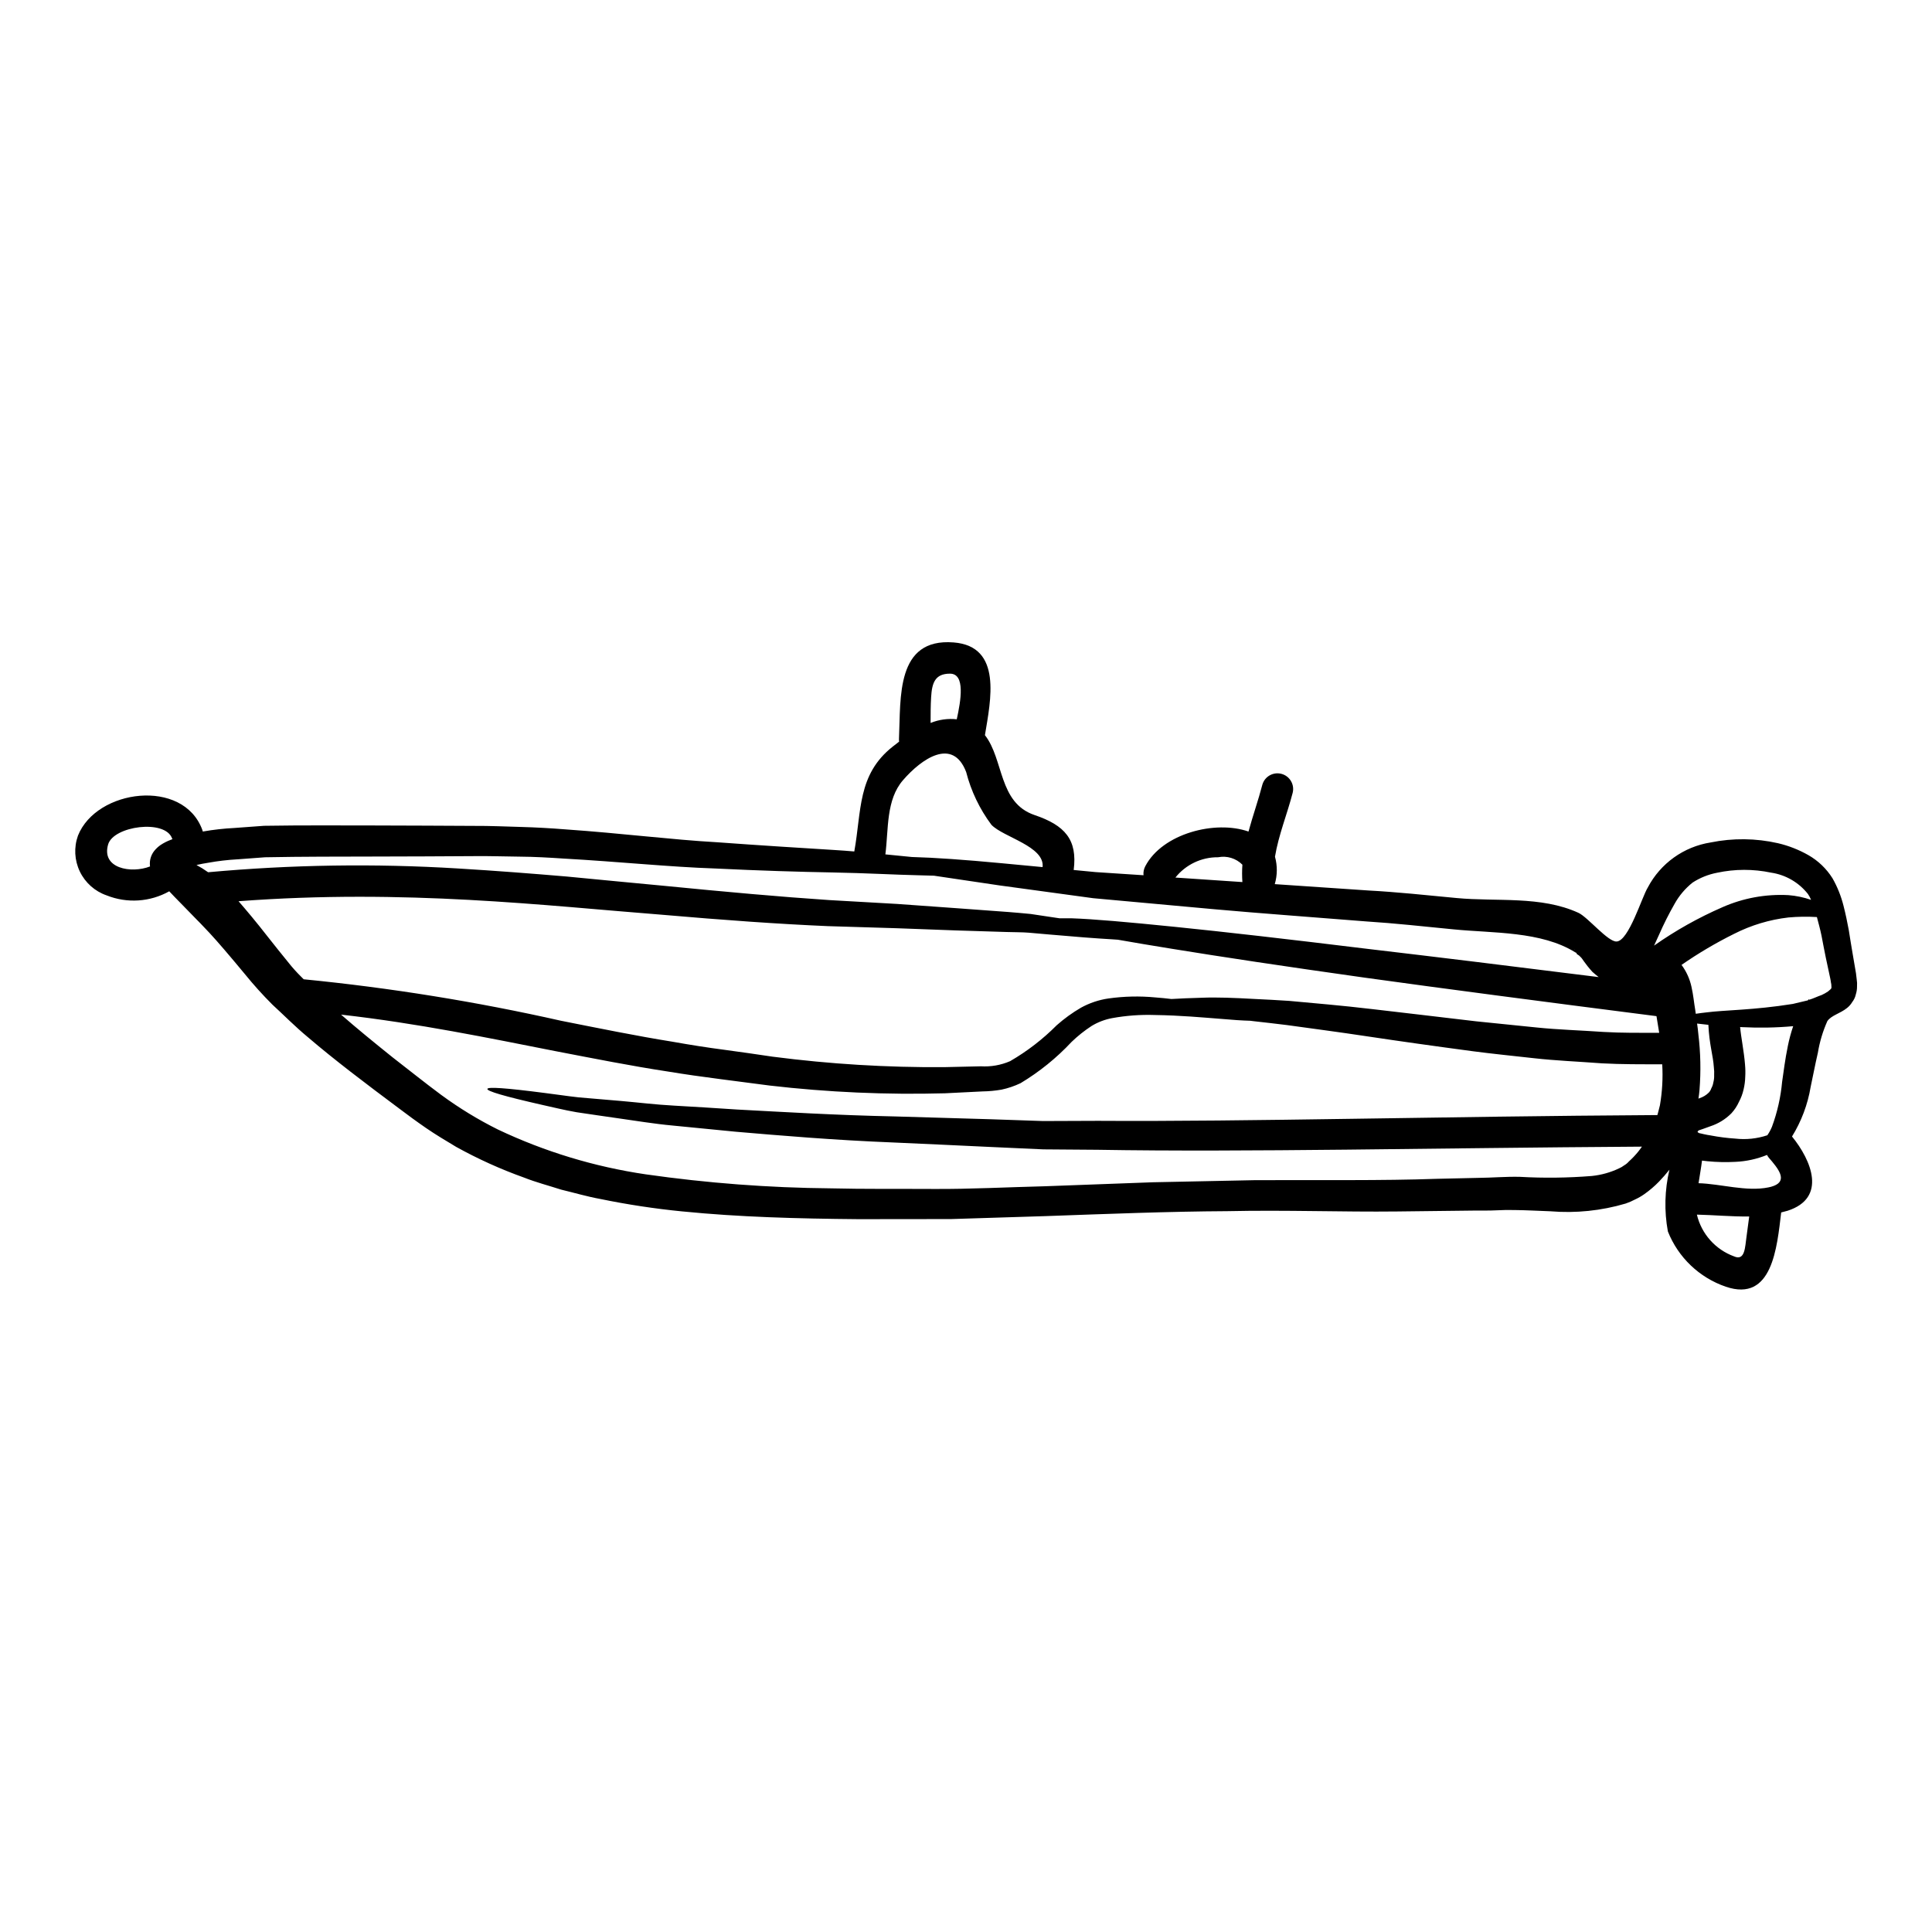 <?xml version="1.0" encoding="UTF-8"?>
<!-- Uploaded to: SVG Find, www.svgrepo.com, Generator: SVG Find Mixer Tools -->
<svg fill="#000000" width="800px" height="800px" version="1.1" viewBox="144 144 512 512" xmlns="http://www.w3.org/2000/svg">
 <path d="m636.05 403.58c0.098 0.594 0.129 1.199 0.082 1.801 0.012 0.715-0.094 1.43-0.309 2.109-0.16 0.758-0.492 1.469-0.969 2.078-0.359 0.605-0.832 1.141-1.387 1.574-1.832 1.469-4.106 1.914-5.188 3.441-1.199 2.68-2.047 5.504-2.523 8.402-0.746 3.191-1.305 6.269-1.914 9.055-0.777 4.66-2.457 9.125-4.941 13.145 5.117 6.269 9.348 16.285-1.18 19.68-0.555 0.164-1.105 0.277-1.688 0.445-1.113 9.184-2.301 23.906-14.676 19.68h-0.004c-7.008-2.402-12.617-7.754-15.348-14.645-0.996-5.426-0.855-11 0.414-16.367-0.859 1.082-1.777 2.133-2.754 3.148-1.203 1.242-2.519 2.363-3.934 3.356-0.762 0.535-1.57 1-2.414 1.387-0.801 0.43-1.637 0.793-2.496 1.082-6.465 1.914-13.227 2.609-19.945 2.051-3.246-0.109-6.492-0.305-9.652-0.332-1.609-0.031-3.148 0-4.773 0.082-1.625 0.082-3.383 0.055-5.078 0.055l-21.164 0.246c-14.395 0.164-29.43-0.418-44.938-0.082-15.504 0.082-31.566 0.719-48.02 1.305-8.488 0.281-16.926 0.527-25.219 0.789-8.32 0-16.531 0.027-24.578 0.027-16.086-0.141-31.676-0.555-46.625-2.055l0.004 0.004c-7.301-0.719-14.562-1.82-21.75-3.301-3.543-0.641-6.961-1.664-10.344-2.469-3.356-1.082-6.691-1.945-9.84-3.191-6.223-2.223-12.254-4.953-18.031-8.156-2.719-1.637-5.438-3.246-7.934-4.969-2.5-1.719-4.992-3.543-7.184-5.211-8.93-6.66-17.168-12.898-24.105-18.836-3.523-2.914-6.547-6.019-9.445-8.66-2.582-2.578-5.027-5.289-7.324-8.125-4.051-4.883-7.129-8.488-9.293-10.82-2.164-2.332-3.324-3.469-3.324-3.469-3.273-3.414-5.688-5.769-7.406-7.629h-0.004c-5.082 2.844-11.176 3.242-16.586 1.082-3.121-1.074-5.68-3.356-7.109-6.332-1.426-2.973-1.605-6.398-0.492-9.504 4.91-12.344 27.902-15.312 32.953-1.527 0.055 0.141 0.082 0.309 0.137 0.445 0.055 0 0.113 0 0.137-0.027 2.691-0.469 5.406-0.773 8.129-0.914l7.961-0.582c10.348-0.168 20-0.086 29.266-0.086s18.059 0.086 26.434 0.109c4.16-0.023 8.32 0.168 12.344 0.281 4.023 0.109 7.934 0.336 11.734 0.637 15.145 1.055 28.379 2.754 40.195 3.414 11.762 0.859 22.109 1.496 31.066 2.051 1.859 0.109 3.633 0.25 5.379 0.395 1.945-10.707 0.789-20.359 10.156-27.766 0.555-0.445 1.137-0.891 1.719-1.336-0.035-0.312-0.047-0.629-0.027-0.941 0.5-10.629-0.891-26.574 14.477-25.352 13.012 1.023 9.793 15.422 8.297 24.574 5.047 6.469 3.543 17.895 13.145 21.168 8.047 2.715 11.414 6.519 10.375 14.562 1.914 0.168 3.828 0.363 5.824 0.559 3.996 0.246 8.266 0.551 12.676 0.832l0.004-0.004c-0.082-0.824 0.082-1.652 0.473-2.387 4.523-8.66 18.531-12.289 27.352-9.184 1.137-4.188 2.606-8.32 3.688-12.48v0.004c0.652-2.164 2.914-3.406 5.09-2.805 2.176 0.602 3.477 2.828 2.926 5.019-1.445 5.606-3.742 11.184-4.688 16.926 0.664 2.379 0.645 4.898-0.055 7.269 7.82 0.527 16.09 1.082 24.938 1.691 7.402 0.395 15.168 1.219 23.297 1.996 10.566 1 22.305-0.637 32.234 3.914 2.496 1.137 7.871 7.793 10.152 7.602 3.215-0.223 6.656-11.762 8.238-14.316v-0.004c3.356-6.379 9.523-10.801 16.645-11.926 5.891-1.199 11.973-1.137 17.836 0.195 2.82 0.66 5.527 1.719 8.047 3.148 2.606 1.484 4.805 3.59 6.406 6.129 1.293 2.269 2.269 4.703 2.914 7.238 0.582 2.246 1.023 4.441 1.414 6.523 0.332 2.051 0.637 4.051 0.973 5.965 0.336 1.914 0.609 3.578 0.941 5.512 0.07 0.492 0.125 1.078 0.188 1.605zm-6.769 2.387c0.082-0.191 0.109-0.164 0.055-0.691v-0.004c0.004-0.293-0.031-0.582-0.113-0.863-0.055-0.359-0.082-0.664-0.191-1.137-0.336-1.605-0.789-3.633-1.18-5.512-0.395-1.879-0.746-3.824-1.137-5.824-0.336-1.637-0.789-3.273-1.219-4.91l-0.004 0.004c-2.516-0.152-5.035-0.117-7.543 0.109-5.012 0.578-9.875 2.047-14.371 4.328-4.848 2.406-9.512 5.16-13.953 8.242 1.285 1.73 2.184 3.715 2.637 5.82 0.5 2.191 0.664 4.215 1 6.16 0.023 0.305 0.082 0.664 0.137 0.973 0.789-0.113 1.719-0.25 2.801-0.363 4.824-0.637 12.535-0.582 22.91-2.246 1.246-0.277 2.523-0.609 3.852-0.914h0.004c0.051-0.031 0.109-0.051 0.172-0.055 0.051-0.098 0.117-0.191 0.191-0.277l0.137 0.137c1.109-0.332 2.137-0.859 3.273-1.246h0.004c0.59-0.266 1.156-0.582 1.691-0.945 0.344-0.344 0.844-0.652 0.844-0.789zm-5.328-23.496c-0.219-0.547-0.5-1.07-0.832-1.555-2.414-3.062-5.906-5.086-9.762-5.656-4.723-0.992-9.598-0.984-14.316 0.027-2.312 0.441-4.516 1.324-6.492 2.606-1.941 1.547-3.562 3.461-4.769 5.633-1.5 2.625-2.863 5.328-4.078 8.098-0.445 0.969-0.887 1.941-1.359 2.969h0.004c5.684-4 11.762-7.41 18.141-10.184 5.492-2.422 11.48-3.512 17.477-3.188 2.039 0.164 4.051 0.582 5.988 1.25zm-6.16 38.75c0.359-1.785 0.832-3.547 1.418-5.273-4.508 0.406-9.043 0.488-13.562 0.254-0.168 0.004-0.336-0.004-0.5-0.027 0.246 2.754 1.023 6.406 1.305 9.984h-0.004c0.102 1.07 0.121 2.144 0.055 3.215-0.027 1.133-0.176 2.258-0.441 3.359-0.258 1.141-0.668 2.242-1.223 3.273-0.5 1.109-1.172 2.129-1.996 3.023-1.559 1.574-3.469 2.754-5.578 3.441-1.305 0.469-2.797 1.023-2.969 1.051-0.168 0.027-0.469 0.309-0.414 0.5h0.004c0.117 0.102 0.25 0.188 0.395 0.25 0.105 0.047 0.219 0.074 0.332 0.082l0.941 0.219c0.613 0.141 1.219 0.246 1.836 0.336v0.004c2.141 0.41 4.309 0.688 6.484 0.828 2.863 0.328 5.758 0.023 8.492-0.887 0.48-0.703 0.887-1.457 1.219-2.246 1.414-3.832 2.32-7.832 2.691-11.902 0.41-2.742 0.77-5.879 1.516-9.484zm-3.742 37.059c3.797-1.441 1.18-4.629-1.332-7.516-0.168-0.219-0.316-0.453-0.441-0.695-2.668 1.086-5.5 1.707-8.379 1.832-2.477 0.133-4.965 0.078-7.434-0.168l-1.414-0.164c-0.25 2-0.613 3.996-0.918 5.992 5.902 0.168 12.68 2.301 18.531 1.109v-0.004c0.477-0.082 0.938-0.215 1.387-0.391zm-6.492 8.102c-4.633 0.055-9.348-0.395-13.871-0.496l0.004-0.004c1.215 5.106 4.91 9.262 9.84 11.066 2.941 1.309 2.914-2.496 3.301-5.117 0.254-1.816 0.48-3.644 0.727-5.453zm-9.293-37.359v-0.004c0.039-0.742 0.012-1.484-0.082-2.223-0.191-3.082-1.219-6.051-1.445-11.207-0.164-0.031-0.332-0.031-0.5-0.055-0.941-0.086-1.742-0.195-2.496-0.281 0.141 0.918 0.25 1.859 0.336 2.801v0.008c0.598 4.914 0.699 9.875 0.305 14.809-0.055 0.75-0.164 1.5-0.277 2.273v0.004c0.098-0.02 0.191-0.059 0.277-0.113 0.934-0.293 1.781-0.809 2.473-1.496 0.301-0.328 0.527-0.715 0.664-1.141 0.266-0.469 0.445-0.988 0.527-1.523 0.164-0.602 0.238-1.23 0.219-1.855zm-14.367 7.871 0.004-0.004c0.613-3.578 0.816-7.219 0.605-10.844-5.492 0-10.816 0.027-15.922-0.25-6.297-0.473-12.371-0.719-18.059-1.359-5.688-0.637-11.152-1.18-16.281-1.859-5.129-0.676-9.984-1.363-14.59-2-9.156-1.273-17.32-2.578-24.52-3.543l-10.125-1.387c-3.148-0.395-6.106-0.723-8.824-1.027-0.305-0.055-0.555-0.082-0.859-0.109-2.027-0.055-4.688-0.223-8.074-0.527-4.469-0.336-10.207-0.891-17.25-1-3.781-0.125-7.566 0.152-11.289 0.832-1.926 0.359-3.766 1.062-5.438 2.078-1.895 1.238-3.668 2.648-5.297 4.219-3.973 4.254-8.52 7.93-13.508 10.93-1.609 0.77-3.305 1.348-5.051 1.719-1.668 0.289-3.356 0.449-5.051 0.473-3.215 0.164-6.547 0.332-9.953 0.496-15.512 0.422-31.031-0.262-46.445-2.051-4.269-0.555-8.684-1.137-13.203-1.719-4.516-0.586-9.145-1.23-13.891-2.016-9.512-1.445-19.422-3.414-29.793-5.406-17.504-3.441-36.309-7.352-56.699-9.656 4.051 3.543 8.602 7.266 13.617 11.289 4.078 3.148 8.574 6.769 12.953 10.012h0.004c4.734 3.477 9.754 6.539 15.012 9.156 12.387 5.871 25.574 9.871 39.137 11.867 16.254 2.328 32.648 3.57 49.066 3.715 8.875 0.219 18.004 0.109 27.461 0.164 9.457 0.055 19.285-0.473 29.348-0.719 9.793-0.363 19.309-0.715 28.543-1.055 9.289-0.195 18.285-0.379 26.988-0.555 17.34-0.082 33.59 0.164 48.414-0.363l10.898-0.246c3.469-0.027 7.352-0.363 10.902-0.277h0.004c6.375 0.363 12.773 0.289 19.141-0.227 2.5-0.258 4.938-0.941 7.211-2.023 0.473-0.207 0.918-0.473 1.328-0.785 0.473-0.27 0.895-0.617 1.25-1.027 0.902-0.809 1.738-1.688 2.5-2.633 0.359-0.418 0.637-0.863 0.969-1.305-56.086 0.359-104.85 1.496-144.29 0.832-5.078-0.027-9.543-0.082-14.344-0.109-4.797-0.223-9.484-0.445-14.008-0.637-9.055-0.418-17.586-0.836-25.586-1.18-16.031-0.637-29.914-1.832-41.938-2.859-6.035-0.582-11.602-1.129-16.699-1.637-5.117-0.473-9.766-1.273-14.008-1.859-4.242-0.582-8.02-1.18-11.414-1.664-3.414-0.582-6.379-1.359-8.988-1.914-10.43-2.363-14.812-3.688-14.699-4.269 0.109-0.582 4.769-0.281 15.258 1.082 2.609 0.305 5.578 0.789 8.984 1.16 3.414 0.281 7.215 0.609 11.414 0.973 4.199 0.363 8.82 0.945 13.926 1.219 5.106 0.277 10.629 0.637 16.613 1.027 12.012 0.637 25.934 1.496 41.859 1.832 7.961 0.219 16.395 0.5 25.379 0.746 4.523 0.168 9.055 0.309 13.816 0.473 4.769-0.027 9.445-0.055 14.535-0.055 40.191 0.25 90.48-1.18 148.29-1.527 0.227-0.891 0.473-1.75 0.672-2.609zm-0.195-19.195c-0.219-1.469-0.473-2.941-0.719-4.41-30.793-3.938-56.395-7.297-77.391-10.211-21.473-3.023-38.18-5.547-50.961-7.629-5.512-0.887-10.262-1.691-14.367-2.414-0.527-0.027-1.027-0.055-1.574-0.109-4.269-0.25-9.766-0.664-16.586-1.273-1.719-0.141-3.496-0.309-5.379-0.473-1.887-0.164-3.856-0.109-5.938-0.191-4.106-0.113-8.59-0.25-13.453-0.418-4.852-0.164-10.066-0.363-15.695-0.582-5.688-0.164-11.762-0.363-18.281-0.555-12.988-0.555-27.625-1.609-43.965-3.023-30.789-2.391-68.07-6.906-112.18-3.578 1.836 2.106 4.523 5.269 7.871 9.57 1.664 2.078 3.469 4.414 5.465 6.82l-0.008-0.004c1.012 1.266 2.098 2.469 3.25 3.609l0.691 0.691c22.93 2.254 45.699 5.922 68.18 10.988 10.348 2.051 20.141 4.051 29.488 5.547 4.688 0.836 9.238 1.555 13.707 2.137 4.469 0.582 8.789 1.246 13.035 1.859v-0.004c15.027 1.945 30.168 2.867 45.32 2.758 3.328-0.082 6.574-0.164 9.684-0.223v-0.004c2.668 0.168 5.34-0.297 7.793-1.359 4.516-2.613 8.664-5.812 12.344-9.512 1.988-1.762 4.141-3.324 6.438-4.66 2.258-1.242 4.719-2.07 7.269-2.441 4.125-0.582 8.305-0.676 12.453-0.277 1.496 0.109 2.887 0.25 4.242 0.418 2.219-0.137 4.856-0.246 8.074-0.336 3.938-0.164 8.629 0.027 14.168 0.336 2.754 0.137 5.769 0.277 8.988 0.5 3.188 0.305 6.602 0.609 10.262 0.941 7.352 0.664 15.508 1.691 24.715 2.754 4.606 0.555 9.445 1.109 14.562 1.719 5.078 0.5 10.434 1.047 16.062 1.637 5.629 0.582 11.508 0.746 17.711 1.18 4.734 0.277 9.645 0.234 14.719 0.234zm-16.035-14.758c-0.609-0.445-1.137-0.945-1.664-1.387-2.082-2.301-2.664-3.543-3.109-3.914v0.004c-0.254-0.305-0.562-0.559-0.914-0.746-0.082-0.082-0.137-0.113-0.164-0.141l-0.027-0.219-0.336-0.164c-9.055-5.633-21.801-5.051-32.176-6.078-8.074-0.789-15.742-1.637-23.16-2.106-14.789-1.18-28.098-2.137-40.148-3.219-12.047-1.082-22.746-2.078-32.273-2.941-9.445-1.305-17.711-2.414-24.828-3.387-6.824-1.023-12.535-1.859-17.363-2.578-1.309-0.027-2.637-0.055-4.023-0.109-6.324-0.137-13.816-0.582-22.773-0.746-8.957-0.164-19.305-0.473-31.234-1.055-11.926-0.395-25.352-1.801-40.25-2.637-3.715-0.246-7.543-0.473-11.453-0.5-3.914-0.027-7.906-0.191-12.121-0.137-8.375 0.055-17.188 0.094-26.434 0.109-9.266 0.027-19 0-28.988 0.195-2.441 0.191-4.938 0.359-7.43 0.555l-0.004-0.004c-2.527 0.141-5.043 0.438-7.535 0.887-1.055 0.164-2.137 0.363-3.191 0.609 1.066 0.57 2.098 1.211 3.082 1.918 22.004-2.012 44.129-2.348 66.184-1 10.098 0.609 19.723 1.359 28.82 2.133 9.102 0.891 17.711 1.691 25.906 2.473 16.312 1.605 30.793 2.914 43.664 3.769 6.406 0.363 12.426 0.719 18.031 1.027 5.684 0.395 10.957 0.789 15.867 1.137l13.562 0.996c2.082 0.195 4.051 0.309 5.965 0.527 1.863 0.281 3.664 0.555 5.383 0.809 0.789 0.109 1.496 0.219 2.242 0.332h3.148c5.769 0.195 14.617 0.973 27.488 2.273 12.871 1.305 29.652 3.219 51.168 5.852 17.238 2.027 37.473 4.496 61.09 7.461zm-6.434-7.379 0.164 0.168c-0.051-0.086-0.105-0.168-0.16-0.168zm-87.988-17.805c-0.109-1.535-0.109-3.074 0-4.606-1.68-1.691-4.094-2.43-6.434-1.969-4.402-0.047-8.574 1.941-11.32 5.379 3.543 0.246 7.211 0.473 11.066 0.746 2.172 0.145 4.441 0.309 6.688 0.449zm-52.949-3.969c0.609-5.512-10.402-7.906-13.562-11.207-3.121-4.18-5.394-8.93-6.691-13.98-3.543-9.293-11.809-3.543-16.723 2.137-4.551 5.215-3.828 12.988-4.688 19.68 2.496 0.25 4.824 0.473 7.016 0.695 6.078 0.164 13.953 0.719 23.91 1.66 3.332 0.324 6.938 0.656 10.738 1.016zm-22.746-39.168c1.082-4.938 2.332-12.094-1.801-12.094-3.996 0-4.773 2.5-4.996 6.242-0.137 2.273-0.137 4.551-0.137 6.824h-0.004c2.195-0.898 4.582-1.23 6.938-0.973zm-207.85 31.762c-0.027-0.082-0.082-0.137-0.109-0.219-1.887-5.117-15.449-3.269-16.926 1.574-1.914 6.434 6.106 7.82 11.094 5.879 0-0.082-0.027-0.141-0.027-0.246v-0.004c-0.133-1.371 0.266-2.742 1.109-3.828 0.492-0.621 1.07-1.164 1.719-1.609 0.836-0.555 1.73-1.008 2.668-1.359 0.188-0.074 0.305-0.129 0.473-0.188z"/>
</svg>